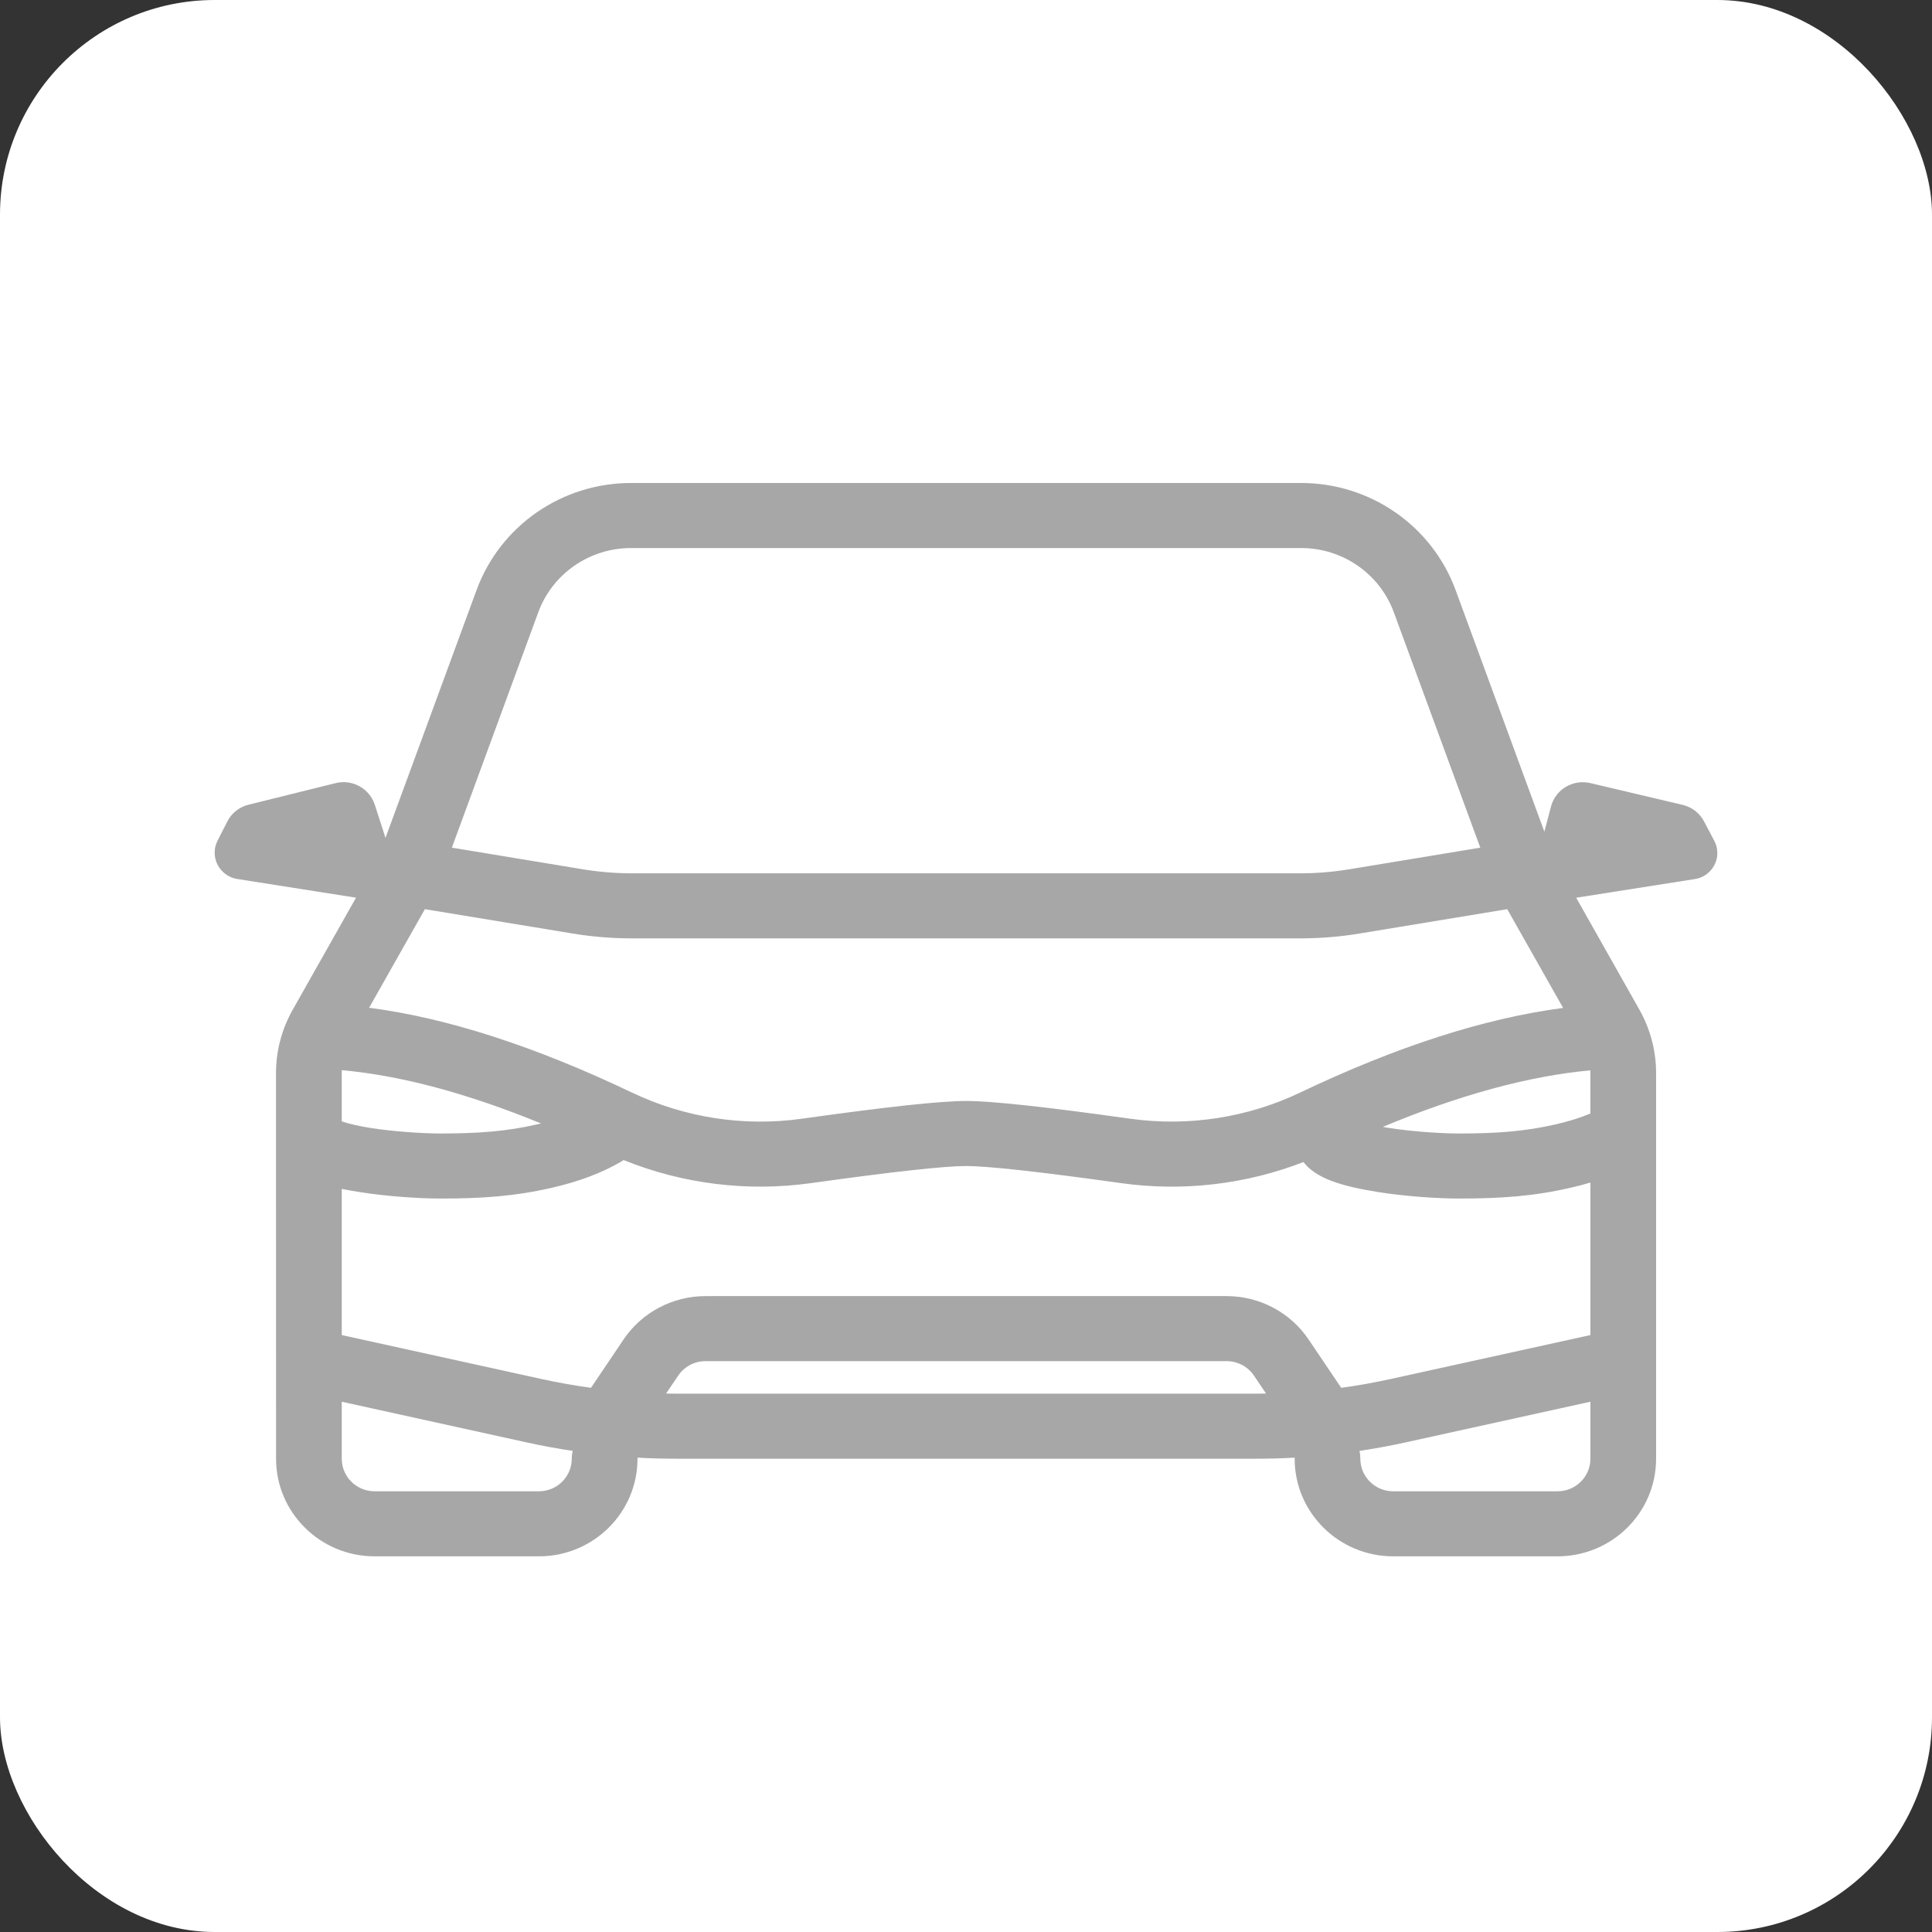 <?xml version="1.0" encoding="utf-8"?>
<svg xmlns="http://www.w3.org/2000/svg" width="36" height="36" viewBox="0 0 36 36" fill="none">
<rect x="0" y="0" width="36" height="36" fill="#333333" stroke="none"/>
<rect width="36" height="36" rx="4" fill="white"/>
<path d="M11.012 25.86L11.618 24.961C11.958 24.455 12.532 24.151 13.146 24.151H22.856C23.47 24.151 24.045 24.455 24.385 24.961L24.991 25.86C25.301 25.818 25.609 25.762 25.916 25.695L29.635 24.877V22.035C29.516 22.071 29.395 22.102 29.269 22.131C28.571 22.292 27.96 22.333 27.186 22.333C26.786 22.333 26.178 22.292 25.685 22.213C25.001 22.105 24.522 21.959 24.288 21.653C23.212 22.07 22.041 22.207 20.891 22.046C19.377 21.834 18.401 21.727 18.001 21.727C17.601 21.727 16.625 21.834 15.111 22.046C13.927 22.211 12.723 22.062 11.62 21.616C11.607 21.625 11.593 21.634 11.578 21.643C11.207 21.861 10.773 22.02 10.289 22.131C9.59 22.292 8.979 22.333 8.205 22.333C7.806 22.333 7.197 22.292 6.705 22.213C6.586 22.195 6.474 22.174 6.368 22.154V24.877L10.086 25.695C10.393 25.762 10.701 25.818 11.012 25.86L11.012 25.86ZM12.411 25.967C12.477 25.968 12.544 25.969 12.61 25.969H23.392C23.458 25.969 23.525 25.968 23.591 25.967L23.366 25.633C23.252 25.464 23.061 25.363 22.856 25.363H13.146C12.941 25.363 12.75 25.464 12.637 25.633L12.411 25.967ZM6.368 20.895C6.495 20.939 6.677 20.982 6.899 21.017C7.322 21.084 7.866 21.121 8.205 21.121C8.892 21.121 9.428 21.085 10.012 20.95C10.035 20.945 10.058 20.939 10.081 20.934C8.706 20.37 7.467 20.04 6.369 19.941C6.368 19.959 6.368 19.978 6.368 19.995L6.368 20.895ZM5.143 21.122V21.12V19.995C5.143 19.581 5.251 19.173 5.456 18.812L6.634 16.727L4.423 16.379C4.372 16.371 4.324 16.356 4.278 16.333C4.03 16.21 3.929 15.912 4.053 15.667L4.234 15.31C4.314 15.152 4.459 15.036 4.633 14.994L6.251 14.593C6.565 14.514 6.885 14.691 6.984 14.996L7.183 15.613L8.88 10.995C9.32 9.797 10.469 9 11.757 9H24.246C25.533 9 26.683 9.797 27.123 10.995L28.777 15.497L28.901 15.027C28.985 14.709 29.311 14.515 29.635 14.592L31.351 14.997C31.523 15.037 31.669 15.149 31.752 15.305L31.943 15.667C32.071 15.907 31.977 16.203 31.734 16.33C31.686 16.355 31.635 16.372 31.581 16.38L29.37 16.728L30.547 18.812C30.751 19.173 30.859 19.581 30.859 19.995V21.099V21.142V27.181C30.859 28.186 30.036 29 29.022 29H25.961C24.947 29 24.124 28.185 24.124 27.181C24.124 27.175 24.124 27.167 24.125 27.161C23.881 27.175 23.637 27.181 23.392 27.181H12.611C12.367 27.181 12.122 27.175 11.878 27.161C11.879 27.167 11.879 27.175 11.879 27.181C11.879 28.186 11.056 29 10.042 29H6.981C5.967 29 5.144 28.185 5.144 27.181L5.143 21.122ZM29.634 20.749V19.995C29.634 19.978 29.634 19.96 29.633 19.944C28.484 20.051 27.194 20.401 25.767 20.998C25.804 21.005 25.841 21.011 25.88 21.017C26.302 21.084 26.848 21.121 27.185 21.121C27.873 21.121 28.408 21.085 28.992 20.95C29.228 20.896 29.444 20.829 29.634 20.749L29.634 20.749ZM6.878 18.778C8.339 18.968 9.97 19.498 11.775 20.358C12.758 20.827 13.859 20.997 14.939 20.846C16.515 20.625 17.521 20.515 18.001 20.515C18.48 20.515 19.486 20.625 21.062 20.846C22.141 20.996 23.242 20.827 24.225 20.359C26.019 19.503 27.652 18.976 29.126 18.781L28.085 16.941L25.337 17.394C24.971 17.455 24.6 17.485 24.229 17.485H11.773C11.402 17.485 11.031 17.455 10.665 17.394L7.917 16.941L6.878 18.778ZM25.331 27.035C25.343 27.082 25.348 27.131 25.348 27.181C25.348 27.516 25.622 27.788 25.961 27.788H29.022C29.361 27.788 29.635 27.516 29.635 27.181V26.119L26.181 26.879C25.899 26.941 25.616 26.993 25.331 27.035L25.331 27.035ZM10.672 27.035C10.387 26.993 10.103 26.941 9.821 26.879L6.368 26.119V27.181C6.368 27.516 6.642 27.788 6.981 27.788H10.041C10.38 27.788 10.654 27.516 10.654 27.181C10.654 27.131 10.66 27.082 10.672 27.035L10.672 27.035ZM25.972 11.409C25.708 10.691 25.018 10.212 24.246 10.212H11.757C10.984 10.212 10.294 10.691 10.03 11.409L8.42 15.795L10.867 16.199C11.167 16.248 11.469 16.273 11.773 16.273H24.229C24.533 16.273 24.836 16.248 25.136 16.199L27.583 15.795L25.972 11.409Z" fill="#A7A7A7"/>
</svg>